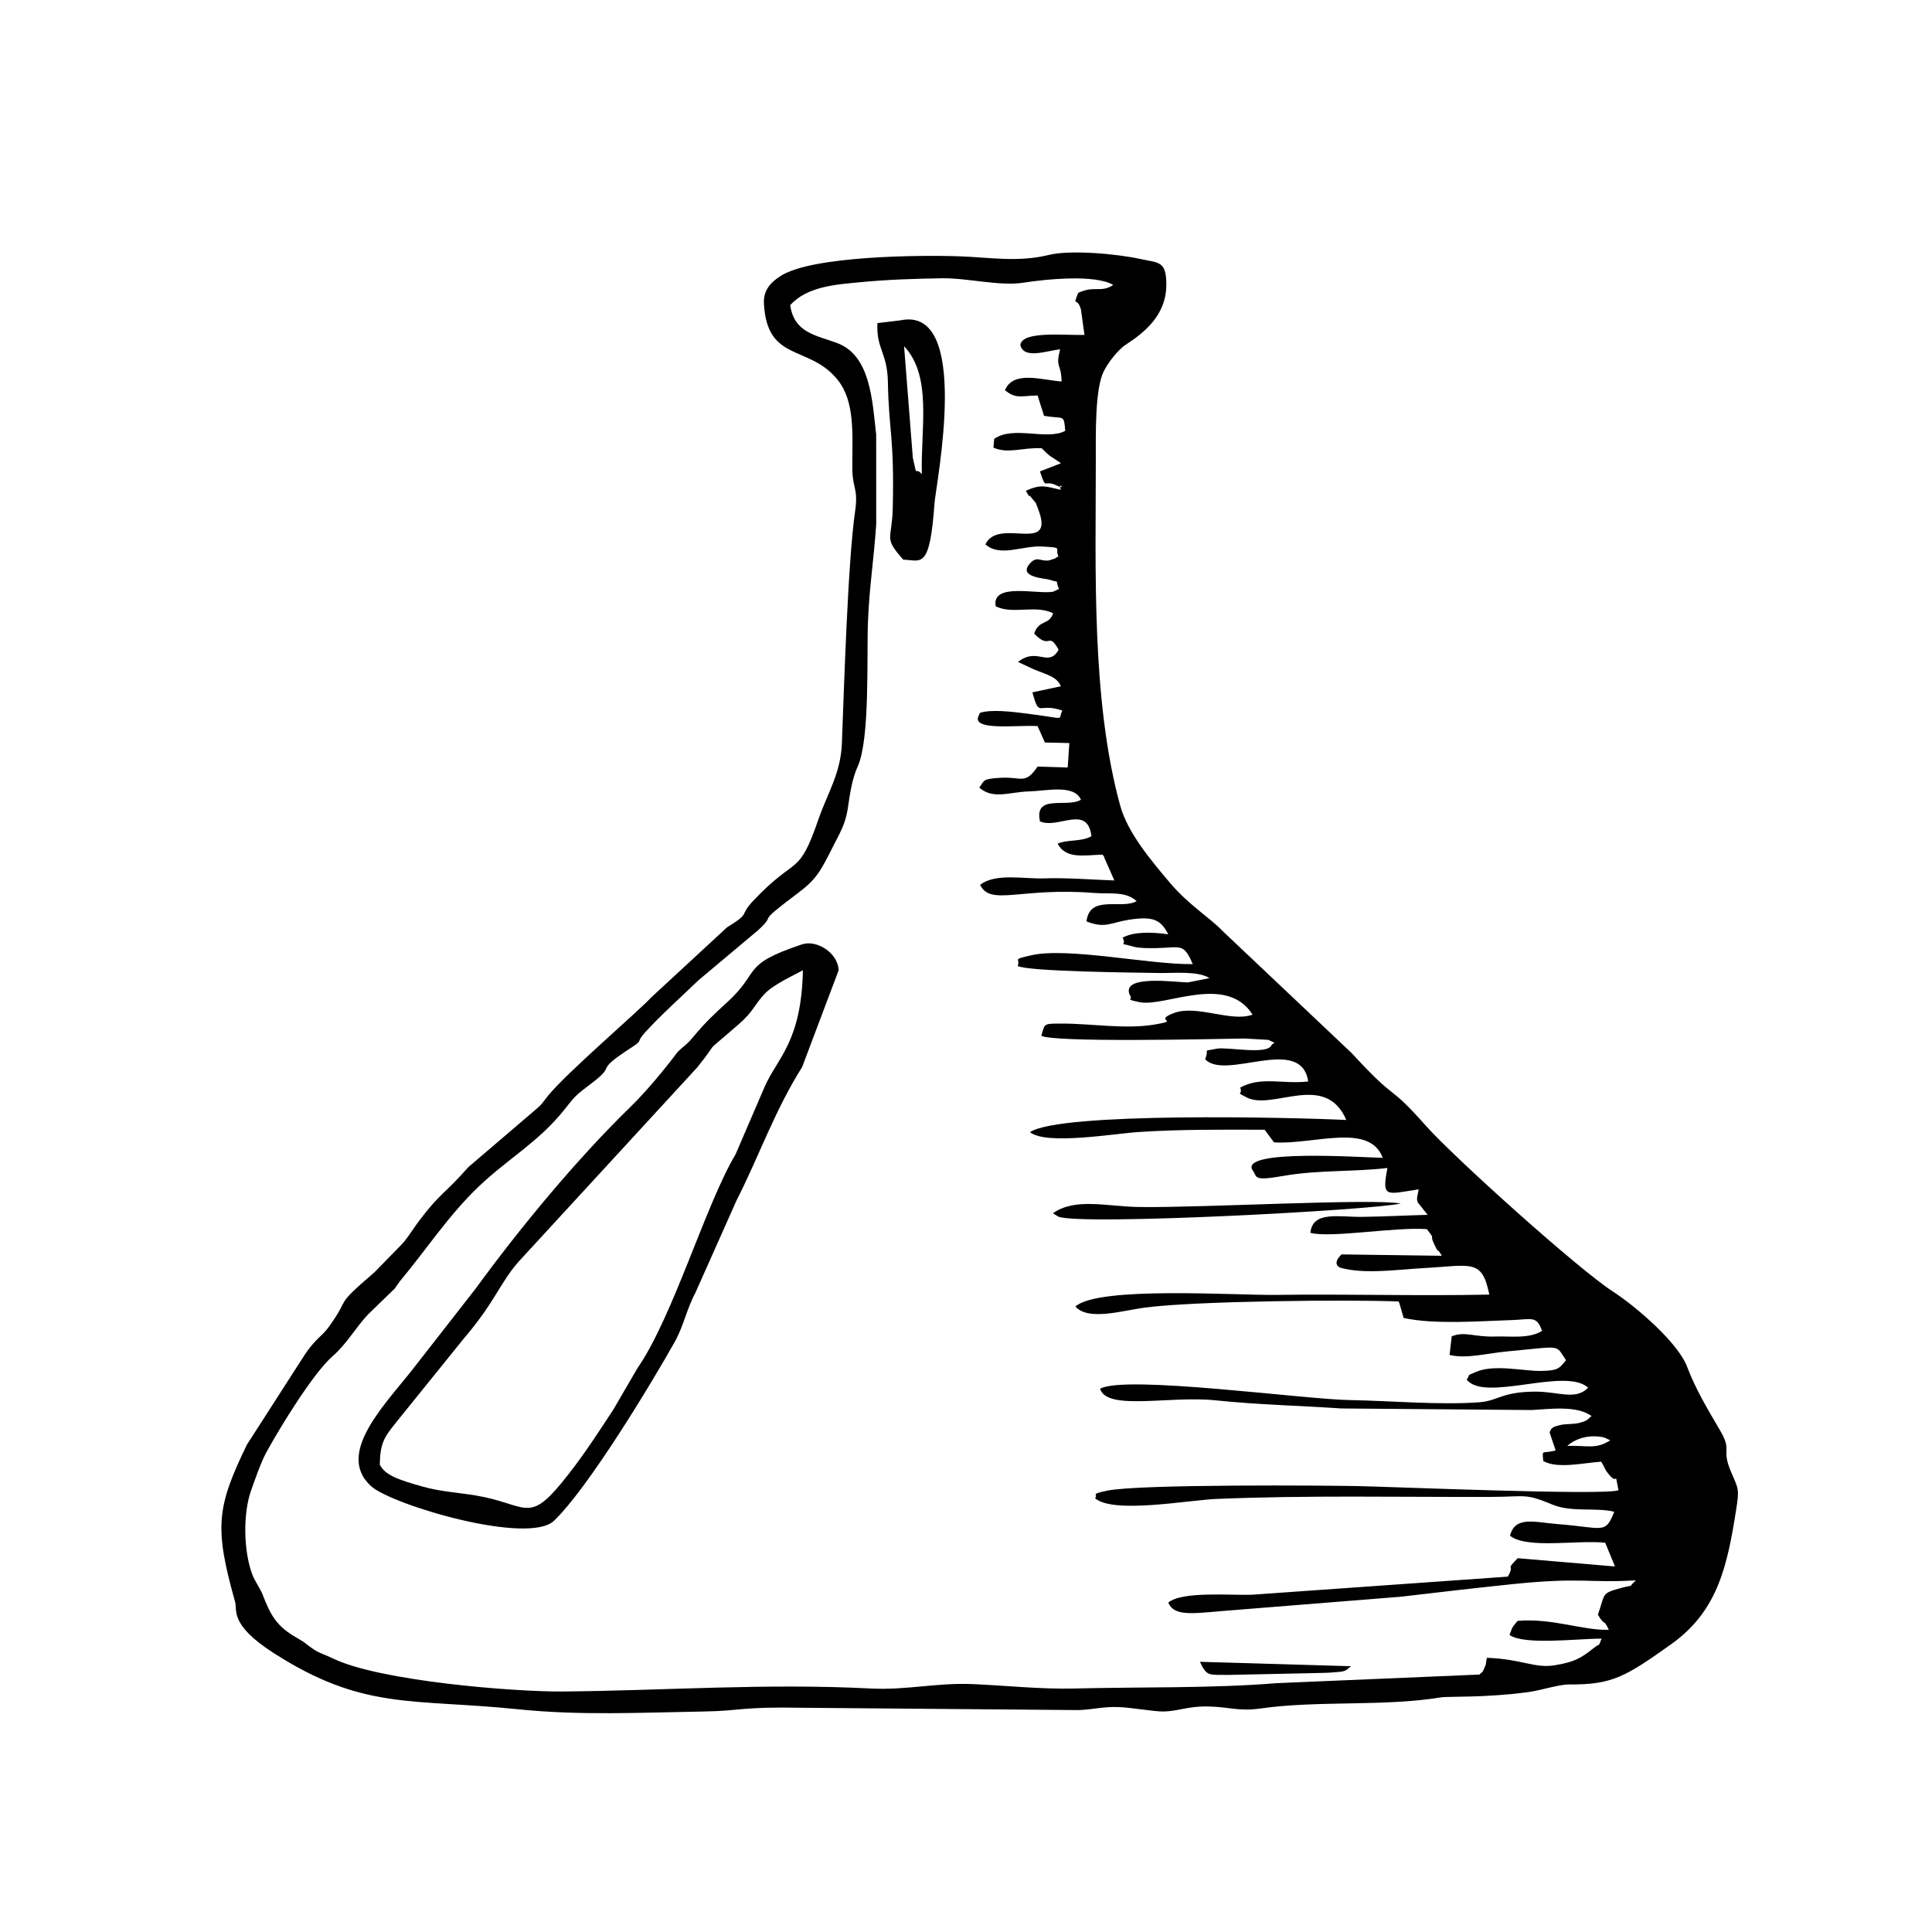 <?xml version="1.0" encoding="UTF-8"?>
<!-- Uploaded to: ICON Repo, www.iconrepo.com, Generator: ICON Repo Mixer Tools -->
<svg fill="#000000" width="800px" height="800px" version="1.1" viewBox="144 144 512 512" xmlns="http://www.w3.org/2000/svg">
 <g fill-rule="evenodd">
  <path d="m570.72 525.7c-3.769 2.488-6.238 1.301-11.375 1.469 2.957-2.539 6.773-2.938 9.84-2.211l1.539 0.742zm-141-304.06c-1.586 4.066-0.227 0.734 0.754 4.453l0.922 6.664c-5.258 0.148-16.66-1.129-16.988 2.699 0.914 3.758 6.723 1.586 10.531 1.102-1.289 5.238 0.277 3.492 0.398 8.539-5.316-0.387-12.805-3.004-15.023 2.332 2.965 2.262 3.738 1.539 8.656 1.367l1.707 5.394c5.356 0.973 5.215-0.645 5.625 3.988-4.84 2.629-13.805-1.477-18.832 2.141l-0.199 2.32c3.938 1.688 7.43-0.059 12.785 0.141 2.617 2.676 2.141 1.863 5.109 3.988l-5.562 2.152c1.695 5.258 1 2.043 4.363 3.711 2.938 1.469 0.219-1.34 1.16 1.172-3.969-0.852-5.207-1.617-9.273 0.277 1.727 2.965 0.168 0.098 1.539 1.875 1.559 1.992 0.762 0.496 1.645 2.738 4.957 12.625-10.375 2.152-13.895 9.57 3.887 3.473 9.898 0.27 15.023 0.566 5.82 0.336 3.262 0.258 4.332 2.656-0.238 0.16-0.586 0.129-0.723 0.445l-1.688 0.574c-2.41 0.426-3.293-1.438-5.336 1.051-2.856 3.492 4.383 3.711 5.434 4.086 2.984 1.062 1.211-0.574 2.449 2.441l-1.566 0.734c-4.305 0.742-16.336-2.527-15.195 3.867 4.613 2.242 10.531-0.504 15.234 1.844-1.219 3.332-3.66 1.516-5.047 5.367 4.312 4.531 3.738-0.762 6.484 4.305-2.746 4.828-5.633-0.852-10.75 3.223l4.125 1.934c3.363 1.41 6.207 1.934 7.219 4.512l-7.539 1.617c1.945 6.992 1.43 2.547 7.934 4.828-1.379 2.699 1.688 2.191-9.422 0.793-3.828-0.477-9.383-1.191-12.426-0.188-0.199 0.871-2.59 3.242 4.461 3.539 3.41 0.148 7.219-0.18 10.82-0.051l1.945 4.363 6.484 0.148-0.445 6.484-7.973-0.246c-3.344 4.879-4.125 2.656-9.75 2.965-5.129 0.289-4.227 0.742-5.711 2.598 3.711 3.242 7.894 1.152 13.27 1.012 4.266-0.098 11.922-1.984 13.676 2.211-3.711 2.25-12.445-1.676-10.859 5.723 4.809 2.152 12.586-4.621 13.648 3.945-2.738 1.527-6.258 0.812-8.965 1.953 2.16 4.203 7.082 3.043 11.883 2.926 0.188 0.27 0.438 0.355 0.504 0.844l2.648 6c-5.387-0.188-13.121-0.773-18.594-0.555-5.238 0.207-12.941-1.488-16.98 1.727 2.816 5.711 10.672 0.574 30.23 2.141 4.027 0.328 8.301-0.547 11.246 2.16-4.027 2.332-12.426-1.863-13.289 5.367 4.871 1.984 6.465 0.316 11.215-0.426 6.387-0.992 8.449-0.078 10.453 3.859-3.938-0.574-8.938-0.824-12.078 0.871 1.289 2.648-1.945 1 2.938 2.418 1.418 0.406 4.164 0.387 5.644 0.367 6.852-0.098 7.508-1.527 9.988 4.234-11.297 0.199-33.035-4.551-42.785-2.34-5.324 1.219-2.816 0.754-3.602 2.836 2.777 1.469 30.426 1.754 37.469 1.863 3.957 0.07 10.285-0.613 13.367 1.359l-5.754 1.141c-3.152-0.031-17.633-2.16-15.434 3.234 1.219 1.547-1.625 1.09 2.598 1.984 6.734 1.43 23.008-7.668 29.992 3.312-5.625 2.121-14.797-2.746-20.906-0.398-5.754 2.211 2.242 1.824-5.148 3.043-7.797 1.289-16.801-0.297-24.547-0.27-4.981 0.012-4.383-0.039-5.387 3.215 2.957 1.824 44.242 0.914 53.824 0.742l6.297 0.355c0.289 0.078 0.625 0.297 0.852 0.375 0.227 0.078 0.547 0.297 0.824 0.445-0.27 0.207-0.625 0.219-0.805 0.625-1.172 2.617-11.871 0.355-14.5 0.902-4.106 0.863-1.805-0.328-3.074 2.777 5.387 5.832 25.438-6.625 27.312 5.902-6.812 0.785-12.457-1.43-18.012 1.617 0.824 2.281-1.578 0.883 1.645 2.59 6.941 3.648 20.875-6.953 26.469 6-14.398-0.695-75.996-2.152-83.832 3.234 4.332 3.481 22.117 0.398 28.871-0.051 11.098-0.723 22.184-0.625 33.312-0.594l2.488 3.344c10.383 0.676 25.309-5.344 28.809 4.098-5.168-0.078-38.855-2.488-34.355 3.492 1.16 1.559-0.199 2.758 8.141 1.281 8.926-1.578 18.844-1.043 27.461-2.082-1.527 8.074-0.426 6.961 8.281 5.664-0.289 1.914-0.684 2.289-0.199 3.512l2.578 3.242c-5.981 0.16-11.871 0.477-17.367 0.535-6.367 0.07-13.09-1.625-13.715 4.227 5.434 1.457 22.363-1.598 30.863-0.973 2.527 3.203 0.586 1.062 1.895 3.848 1.539 3.281 0.594 0.594 2.074 3.215l-26.578-0.367c-2.758 2.707-0.328 3.481-0.309 3.531 6.387 1.785 15.035 0.496 21.898 0.109 12.922-0.703 15.621-2.59 17.582 7.012-18.508 0.398-37.629-0.188-56.32 0.078-10.852 0.16-47.395-2.391-53.367 3.086 3.422 3.879 12.477 1.062 18.387 0.277 13.516-1.773 54.18-2.152 67.211-1.625 0.098 0.18 0.258 0.27 0.277 0.535l1.109 3.84c8.133 1.773 19.836 0.852 28.73 0.555 5.176-0.168 6.496-1.258 7.945 2.867-3.422 2.141-8.203 1.367-12.27 1.496-5.969 0.18-8.074-1.469-11.664-0.059l-0.574 4.93c4.363 1.121 9.828-0.426 15.422-0.941 14.867-1.387 12.477-1.883 15.453 2.352-1.895 2.262-2.121 2.668-6.18 2.828-4.82 0.188-12.613-1.895-17.711 0.27-2.816 1.191-1.309 0.547-2.441 2.023 4.691 6.109 26.113-3.383 32.184 2.152-3.281 3.41-7.773 1.082-13.707 1.051-9.172-0.031-10.027 2.418-15.055 2.809-10.312 0.805-23.781-0.398-34.422-0.574-12.238-0.199-59.594-6.723-66.16-3.004 1.797 5.922 18.367 1.816 30.535 3.066 11.902 1.219 21.641 1.367 33.41 2.16l50.422 0.418c4.742-0.238 11.891-1.309 15.887 1.598-1.121 0.844-0.844 1.18-3.273 1.816-1.418 0.375-3.629 0.238-4.871 0.527-1.598 0.367-2.699 0.613-2.957 2.074l1.578 4.68c-3.531 1.043-3.621-0.566-3.273 2.809 3.711 2.152 10.562 0.504 15.332 0.188 1.043 1.598 0.734 1.727 1.875 3.152 3.004 3.769 1.449-1.785 2.719 4.422-3.969 1.41-59.277-0.902-69.035-1.109-7.965-0.168-57.711-0.555-66.367 1.191-4.969 1.012-2.301 0.973-3.324 2.012 4.762 4.246 24.852 0.496 32.004 0.207 24.398-1.023 48.715-0.465 73.121-0.547 9.195-0.031 8.719-1.023 16.164 2.062 5.047 2.082 11.562 0.676 16.312 1.875-2.418 6.09-2.785 4.215-15.055 3.262-6.078-0.477-11.215-2.242-12.566 3.094 4.531 3.582 17.98 1.051 25.23 1.855l2.59 6.289-25.777-2.191c-3.582 3.66-0.555 1.16-2.609 4.879l-67.668 4.789c-5.762 0.238-18.605-1-22.336 2.094 1.449 3.332 5.246 3.086 13.734 2.281l47.949-3.84c9.797-1.172 20.707-2.41 29.672-3.344 18.141-1.863 20.004-0.238 32.57-0.992-2.43 2.242-0.039 0.98-3.789 1.992-5.504 1.477-4.273 1.41-6.277 7.121 1.945 3.242 1.449 0.883 2.894 3.988-6.871 0.238-14.945-3.152-24.18-2.359-1.359 1.746-1.23 1.16-2.121 3.738 3.988 2.766 17.941 0.953 24.387 0.973-1.121 2.598 0.012 0.832-2.082 2.488-3.481 2.766-5.188 3.731-10.395 4.57-5.316 0.863-8.578-1.645-17.922-1.984-0.398 1.637 0 1.289-0.613 2.578-0.961 2.023 0.031 0.438-1.348 1.863l-53.762 2.281c-17.039 1.398-35.691 0.973-53.703 1.418-8.855 0.219-18.012-0.793-26.867-1.172-9.422-0.398-17.582 1.645-26.875 1.172-28.164-1.43-53.871 0.535-81.691 0.793-12.844 0.117-48.664-2.758-60.965-8.766-2.172-1.07-3.363-1.25-5.117-2.418-2.312-1.559-1.824-1.566-4.422-3.035-5.367-3.035-6.953-5.941-9.094-11.504-0.477-1.23-2.152-3.848-2.559-4.879-2.547-6.289-2.668-16.66-0.438-22.801 0.941-2.59 2.527-7.301 4.027-10.027 3.629-6.613 12.426-21.023 17.605-25.496 3.551-3.055 6.168-7.688 9.344-11.027l7.07-6.852c0.168-0.207 1.031-1.539 1.309-1.875 6.785-8.082 13.012-17.645 21.023-25.23 7.773-7.379 15.828-11.762 22.621-20.312 2.906-3.66 2.816-3.648 7.109-6.902 7.289-5.504 0.039-2.648 10.789-9.629 3.125-2.023 0.863-1.062 3.519-3.969 4.016-4.394 9.035-8.926 14.164-13.816l15.77-13.23c5.426-5.008-1.578-0.754 10.562-9.848 4.801-3.602 5.891-5.613 9.215-12.227 1.746-3.473 3.352-5.961 3.957-10.145 0.586-4.016 1.141-7.856 2.648-11.195 3.281-7.301 2.332-29.09 2.707-38.441 0.355-9.043 1.559-16.375 2.184-25.766l-0.012-23.672c-1.023-9.262-1.566-20.984-10.305-24.277-5.644-2.121-11.414-2.668-12.477-10.047 4.453-5 12.238-5.473 18.328-6.07 7.539-0.742 15.281-0.961 21.926-1.062 6.574-0.098 15.383 2.133 21.383 1.191 6.031-0.941 19.141-2.289 23.969 0.574-3.254 2.191-5.047 0.051-9.344 2.141zm-7.773-10.078c-8.133 1.992-15.57 0.664-23.375 0.375-10.871-0.406-39.203-0.109-47.562 5.117-2.617 1.645-4.75 3.711-4.562 7.379 0.824 15.668 11.891 10.828 19.477 20.152 4.731 5.82 3.938 14.508 3.945 23.305 0.012 5.711 1.637 5.473 0.742 11.594-1.926 13.309-2.945 46.918-3.5 61.449-0.316 8.113-3.809 13.211-6.199 20.141-5.406 15.648-5.613 9.281-17.266 21.609-3.977 4.203-0.457 3.074-6.973 7.07l-20.074 18.555c-3.867 4.137-22.383 19.914-27.48 26.211-1.559 1.945-1.309 1.953-3.055 3.441l-17.949 15.344c-6.547 7.41-7.258 6.613-12.863 13.984-2.004 2.648-3.453 5.305-5.602 7.301l-6.356 6.527c-11.266 9.68-5.981 6.012-12.227 14.617-1.734 2.379-3.242 2.894-6.039 6.863l-15.59 24.25c-8.094 16.68-8.648 21.969-3.133 41.684 0.625 2.231-1.516 6 10.176 13.516 23.781 15.281 36.535 12.039 64.781 14.926 16.652 1.695 32.152 0.883 49.629 0.586 9.473-0.168 9.492-1.289 25.754-0.98l72.121 0.605c3.688 0.129 7.269-0.98 11.703-0.793 3.602 0.148 9.281 1.211 11.91 1.172 3.789-0.051 6.316-1.418 11.73-1.328 5.613 0.09 8.055 1.367 14.004 0.527 15.094-2.16 32.66-0.457 47.645-2.926 2.133-0.348 11.555 0.16 23.246-1.41 3.195-0.426 8.172-2.043 10.742-2.023 11.504 0.078 14.926-1.984 27.176-10.699 12.289-8.758 14.828-20.719 17.148-35.457 0.891-5.652 0.684-5.523-1.25-10.008-2.848-6.586 0.355-5.414-2.926-11.059-3.144-5.406-6.438-10.742-8.809-17.008-2.379-6.297-13.418-15.867-19.746-19.965-9.066-5.859-42.012-35.457-49.547-43.953-10.551-11.891-6.852-5.324-19.547-19.133l-34.254-32.402c-3.223-3.43-8.957-6.844-14.012-12.844-5.047-5.981-11.148-13.211-13.121-20.391-7.715-28.117-6.445-63.184-6.457-91.797 0-6.508-0.258-18.465 2.074-23.227 1.07-2.191 3.711-5.703 5.891-7.129 5.066-3.301 10.672-7.883 10.723-15.809 0.039-6.465-2.082-5.82-6.871-6.883-6.309-1.398-18.625-2.461-24.258-1.082z"/>
  <path d="m244.65 532.15c0.09-5.684 1.141-7.231 4.215-11.066l17.734-21.969c0.141-0.168 0.336-0.426 0.484-0.594 8.121-9.531 9.352-14.441 14.301-20.113l47.367-51.512c6.832-8.469 0.277-2.113 11.078-11.516 4.008-3.492 3.848-4.879 6.871-8.062 2.332-2.461 7.637-4.828 10.078-6.199-0.387 18.953-6.715 23.168-10.117 30.832l-7.746 18c-7.914 13.191-16.543 43.051-26.035 56.707l-6.328 10.879c-5.008 7.606-8.527 13.102-13.797 19.52-8.914 10.852-9.422 5.434-22.82 3.234-4.551-0.742-9.281-1.023-13.766-2.281-6.527-1.836-10.117-3.043-11.523-5.859zm111.9-137.89c-16.523 5.523-10.652 7.09-20.121 15.609-2.856 2.57-5.731 5.305-8.52 8.699-2.082 2.527-2.332 2.231-4.356 4.246-0.031 0.031-6.316 8.527-12.398 14.441-14.312 13.945-29.227 31.973-41.02 48.129l-15.562 19.945c-7.469 9.887-22.156 23.574-12.199 32.551 5.465 4.93 41.664 15.719 48.496 9.094 9.125-8.848 25.586-36.039 31.973-47.414 2.301-4.106 3.195-8.809 5.426-12.922l10.938-24.547c5.91-11.582 10.066-23.742 17.355-35.285l9.688-25.668c-0.129-4.562-5.801-8.184-9.711-6.871z"/>
  <path d="m383.59 235.75c7.539 7.992 4.363 21.848 4.711 33.906-2.031-2.301-1.082 1.617-2.391-4.324zm-7.07-6.129c-0.309 6.973 2.637 7.746 2.785 15.668 0.227 12.934 1.715 14.25 1.289 33.324-0.199 8.637-2.559 7.695 2.785 13.707 4.731 0.109 7.012 2.945 8.281-15.004 0.336-4.801 10.008-52.574-9.125-48.406l-6.019 0.715z"/>
  <path d="m423.04 465.54 1.469 0.891c5.949 2.379 83.117-1.715 90.695-3.481-7.309-1.418-53.137 1.172-69.363 0.922-8.551-0.141-16.969-2.539-22.801 1.668z"/>
  <path d="m502.04 585.57-40.047-1.172c1.875 4.008 2.371 3.371 7.438 3.473l21.738-0.457c1.637-0.07 3.641-0.051 5.207-0.148 4.723-0.309 3.867-0.355 5.664-1.695z"/>
 </g>
</svg>